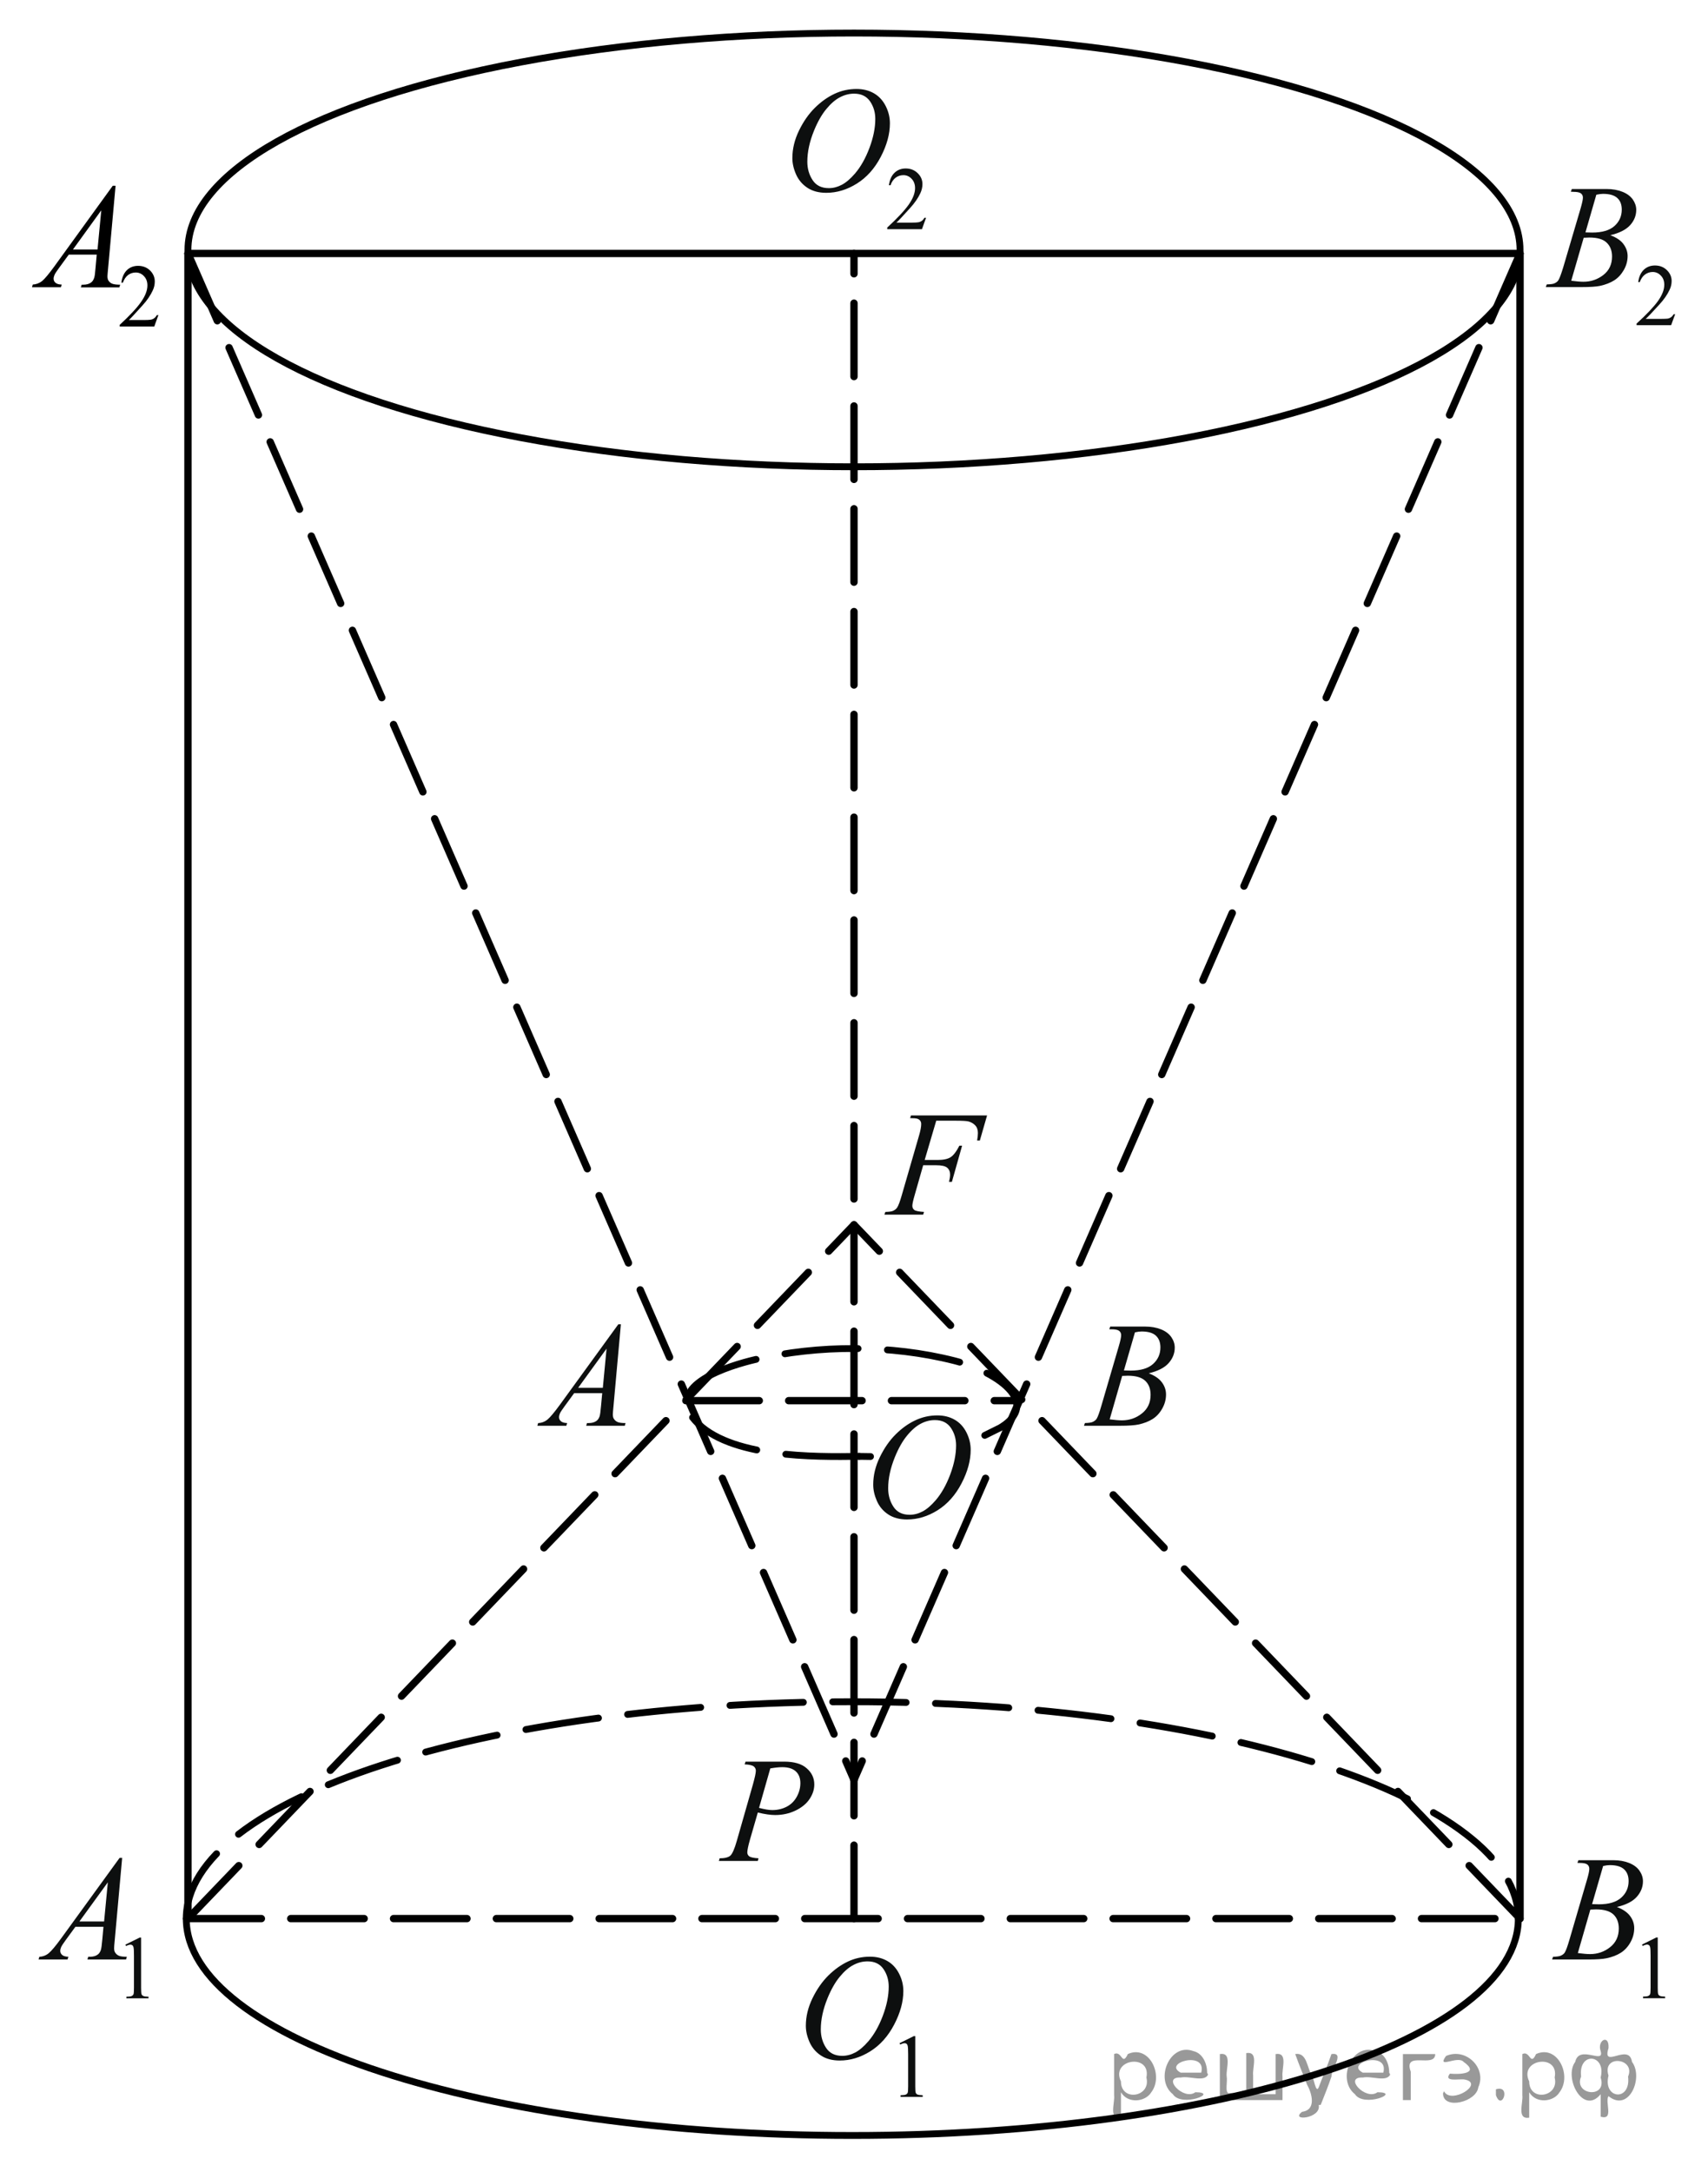 <?xml version="1.0" encoding="utf-8"?>
<!-- Generator: Adobe Illustrator 16.0.0, SVG Export Plug-In . SVG Version: 6.00 Build 0)  -->
<!DOCTYPE svg PUBLIC "-//W3C//DTD SVG 1.1//EN" "http://www.w3.org/Graphics/SVG/1.1/DTD/svg11.dtd">
<svg version="1.1" id="Слой_1" xmlns="http://www.w3.org/2000/svg" xmlns:xlink="http://www.w3.org/1999/xlink" x="0px" y="0px"
	 width="174.463px" height="221.852px" viewBox="-0 0 174.463 221.852"
	 enable-background="new -0 0 174.463 221.852" xml:space="preserve">
<ellipse fill="none" stroke="#000000" stroke-width="0.699" stroke-linecap="round" stroke-linejoin="round" stroke-miterlimit="10" cx="87.23" cy="25.526" rx="68.032" ry="22.151"/>
<line fill="none" stroke="#000000" stroke-width="0.75" stroke-linecap="round" stroke-linejoin="round" stroke-miterlimit="10" x1="19.199" y1="195.965" x2="19.199" y2="25.887"/>
<line fill="none" stroke="#000000" stroke-width="0.757" stroke-linecap="round" stroke-linejoin="round" stroke-miterlimit="10" x1="155.262" y1="195.965" x2="155.262" y2="25.887"/>
<line fill="none" stroke="#000000" stroke-width="0.75" stroke-linecap="round" stroke-linejoin="round" stroke-miterlimit="10" stroke-dasharray="7.5,3" x1="87.231" y1="195.965" x2="87.231" y2="25.887"/>
<line fill="none" stroke="#000000" stroke-width="0.75" stroke-linecap="round" stroke-linejoin="round" stroke-miterlimit="10" stroke-dasharray="7.5,3" x1="19.199" y1="195.965" x2="155.262" y2="195.965"/>
<line fill="none" stroke="#000000" stroke-width="0.75" stroke-linecap="round" stroke-linejoin="round" stroke-miterlimit="10" x1="19.199" y1="25.887" x2="155.262" y2="25.887"/>
<line fill="none" stroke="#000000" stroke-width="0.75" stroke-linecap="round" stroke-linejoin="round" stroke-miterlimit="10" stroke-dasharray="7.5,3" x1="19.199" y1="195.965" x2="87.231" y2="125.1"/>
<line fill="none" stroke="#000000" stroke-width="0.75" stroke-linecap="round" stroke-linejoin="round" stroke-miterlimit="10" stroke-dasharray="7.5,3" x1="155.262" y1="195.965" x2="87.231" y2="125.1"/>
<line fill="none" stroke="#000000" stroke-width="0.75" stroke-linecap="round" stroke-linejoin="round" stroke-miterlimit="10" stroke-dasharray="7.5,3" x1="19.199" y1="25.887" x2="87.231" y2="181.792"/>
<line fill="none" stroke="#000000" stroke-width="0.75" stroke-linecap="round" stroke-linejoin="round" stroke-miterlimit="10" stroke-dasharray="7.5,3" x1="155.262" y1="25.887" x2="87.231" y2="181.792"/>
<path fill="none" stroke="#000000" stroke-width="0.694" stroke-linecap="round" stroke-linejoin="round" stroke-miterlimit="10" stroke-dasharray="7.5,3" d="
	M87.758,148.752c-4.569,0.06-13.311,0.167-16.754-3.653c-3.259-3.616,3.582-5.632,6.115-6.229
	c6.499-1.531,13.901-1.528,20.379,0.117c4.234,1.075,10.151,4.763,3.087,7.623"/>
<line fill="none" stroke="#000000" stroke-width="0.694" stroke-linecap="round" stroke-linejoin="round" stroke-miterlimit="10" stroke-dasharray="7.5,3" x1="100.586" y1="146.611" x2="102.219" y2="145.802"/>
<line fill="none" stroke="#000000" stroke-width="0.694" stroke-linecap="round" stroke-linejoin="round" stroke-miterlimit="10" stroke-dasharray="7.5,3" x1="87.758" y1="148.752" x2="88.919" y2="148.769"/>
<g>
	<g>
		<g>
			<g>
				<g>
					<defs>
						<rect id="SVGID_1_" x="79.339" y="194.899" width="17.888" height="22.287"/>
					</defs>
					<clipPath id="SVGID_2_">
						<use xlink:href="#SVGID_1_"  overflow="visible"/>
					</clipPath>
					<g clip-path="url(#SVGID_2_)">
						<path fill="#0D0F0F" d="M91.882,208.69l1.461-0.723h0.146v5.135c0,0.342,0.016,0.555,0.043,0.639
							c0.027,0.082,0.086,0.146,0.176,0.191c0.088,0.045,0.27,0.07,0.541,0.076v0.166h-2.262v-0.166
							c0.283-0.006,0.469-0.029,0.549-0.074c0.084-0.043,0.143-0.102,0.176-0.176
							c0.031-0.072,0.049-0.291,0.049-0.656v-3.281c0-0.441-0.018-0.729-0.045-0.854
							c-0.021-0.096-0.06-0.166-0.113-0.211c-0.055-0.043-0.119-0.065-0.197-0.065
							c-0.107,0-0.262,0.045-0.455,0.139L91.882,208.69z"/>
					</g>
				</g>
			</g>
		</g>
	</g>
	<g>
		<g>
			<g>
				<g>
					<defs>
						<rect id="SVGID_3_" x="79.339" y="194.899" width="17.888" height="22.287"/>
					</defs>
					<clipPath id="SVGID_4_">
						<use xlink:href="#SVGID_3_"  overflow="visible"/>
					</clipPath>
					<g clip-path="url(#SVGID_4_)">
						<path fill="#0D0F0F" d="M88.864,199.854c0.664,0,1.254,0.146,1.768,0.438c0.512,0.293,0.914,0.725,1.205,1.295
							s0.435,1.164,0.435,1.775c0,1.088-0.31,2.231-0.935,3.424c-0.623,1.193-1.438,2.106-2.441,2.734
							c-1.006,0.629-2.044,0.941-3.12,0.941c-0.77,0-1.419-0.174-1.938-0.521
							c-0.521-0.348-0.904-0.805-1.153-1.373c-0.248-0.566-0.373-1.119-0.373-1.652c0-0.947,0.227-1.885,0.676-2.811
							c0.451-0.924,0.99-1.697,1.615-2.318c0.626-0.619,1.293-1.098,2.003-1.434
							C87.311,200.02,88.065,199.854,88.864,199.854z M88.612,200.333c-0.494,0-0.975,0.123-1.443,0.371
							c-0.472,0.244-0.938,0.648-1.4,1.211c-0.464,0.562-0.879,1.295-1.249,2.203
							c-0.453,1.117-0.68,2.172-0.68,3.164c0,0.709,0.18,1.336,0.539,1.883c0.358,0.547,0.911,0.818,1.652,0.818
							c0.449,0,0.892-0.111,1.321-0.338c0.43-0.225,0.879-0.607,1.348-1.15c0.588-0.684,1.08-1.557,1.48-2.615
							s0.598-2.049,0.598-2.967c0-0.678-0.18-1.277-0.539-1.799C89.878,200.592,89.335,200.333,88.612,200.333z"/>
					</g>
				</g>
			</g>
		</g>
	</g>
</g>
<g>
	<g>
		<g>
			<g>
				<g>
					<defs>
						<rect id="SVGID_5_" x="77.959" y="4.134" width="20.648" height="22.287"/>
					</defs>
					<clipPath id="SVGID_6_">
						<use xlink:href="#SVGID_5_"  overflow="visible"/>
					</clipPath>
					<g clip-path="url(#SVGID_6_)">
						<path fill="#0D0F0F" d="M94.594,22.238l-0.421,1.171h-3.546v-0.166c1.044-0.963,1.775-1.749,2.202-2.357
							c0.426-0.609,0.639-1.168,0.639-1.673c0-0.387-0.117-0.703-0.351-0.951c-0.234-0.248-0.515-0.372-0.839-0.372
							c-0.296,0-0.56,0.088-0.796,0.263c-0.233,0.176-0.406,0.433-0.52,0.77h-0.164
							c0.073-0.554,0.264-0.979,0.569-1.272c0.305-0.295,0.688-0.444,1.145-0.444c0.487,0,0.896,0.159,1.222,0.477
							c0.326,0.317,0.489,0.69,0.489,1.121c0,0.309-0.07,0.616-0.213,0.925
							c-0.219,0.483-0.573,0.996-1.063,1.537c-0.734,0.812-1.194,1.305-1.38,1.473h1.569
							c0.319,0,0.543-0.014,0.672-0.036c0.128-0.023,0.244-0.071,0.35-0.145c0.103-0.072,0.191-0.178,0.271-0.314
							h0.164v-0.005H94.594z"/>
					</g>
				</g>
			</g>
		</g>
	</g>
	<g>
		<g>
			<g>
				<g>
					<defs>
						<rect id="SVGID_7_" x="77.959" y="4.134" width="20.648" height="22.287"/>
					</defs>
					<clipPath id="SVGID_8_">
						<use xlink:href="#SVGID_7_"  overflow="visible"/>
					</clipPath>
					<g clip-path="url(#SVGID_8_)">
						<path fill="#0D0F0F" d="M87.49,9.088c0.665,0,1.258,0.145,1.77,0.438c0.511,0.292,0.914,0.725,1.205,1.295
							c0.29,0.569,0.435,1.163,0.435,1.775c0,1.089-0.311,2.228-0.935,3.424c-0.624,1.193-1.438,2.104-2.444,2.733
							s-2.046,0.941-3.12,0.941c-0.772,0-1.421-0.173-1.94-0.52c-0.52-0.348-0.904-0.806-1.153-1.373
							c-0.248-0.567-0.372-1.119-0.372-1.652c0-0.947,0.228-1.885,0.677-2.811c0.45-0.926,0.989-1.698,1.615-2.318
							s1.294-1.099,2.004-1.433S86.692,9.088,87.49,9.088z M87.238,9.566c-0.49,0-0.975,0.124-1.443,0.371
							c-0.473,0.245-0.939,0.649-1.401,1.212c-0.463,0.561-0.88,1.295-1.249,2.203
							c-0.454,1.116-0.681,2.172-0.681,3.165c0,0.707,0.18,1.335,0.54,1.881c0.357,0.547,0.912,0.818,1.656,0.818
							c0.446,0,0.889-0.111,1.317-0.337c0.434-0.225,0.882-0.607,1.352-1.15c0.587-0.685,1.08-1.557,1.478-2.615
							c0.399-1.06,0.599-2.049,0.599-2.967c0-0.679-0.18-1.277-0.538-1.8
							C88.506,9.826,87.964,9.566,87.238,9.566z"/>
					</g>
				</g>
			</g>
		</g>
	</g>
</g>
<g>
	<g>
		<g>
			<g>
				<g>
					<g>
						<defs>
							<rect id="SVGID_9_" x="87.748" y="110.142" width="16.507" height="16.699"/>
						</defs>
						<clipPath id="SVGID_10_">
							<use xlink:href="#SVGID_9_"  overflow="visible"/>
						</clipPath>
						<g clip-path="url(#SVGID_10_)">
							<g enable-background="new    ">
								<path fill="#0D0F0F" d="M95.633,114.465l-1.182,4.014h1.312c0.592,0,1.033-0.092,1.326-0.275
									c0.294-0.185,0.595-0.576,0.906-1.182h0.278l-1.042,3.693h-0.295c0.073-0.301,0.11-0.547,0.11-0.742
									c0-0.303-0.102-0.539-0.299-0.705c-0.199-0.168-0.573-0.25-1.119-0.25h-1.33l-0.872,3.057
									c-0.157,0.543-0.236,0.904-0.236,1.084c0,0.185,0.067,0.326,0.203,0.428c0.136,0.1,0.467,0.166,0.994,0.199
									l-0.089,0.277h-3.96l0.096-0.277c0.385-0.01,0.641-0.045,0.77-0.103c0.195-0.086,0.343-0.199,0.435-0.344
									c0.134-0.205,0.29-0.627,0.473-1.266l1.768-6.106c0.143-0.492,0.215-0.879,0.215-1.158
									c0-0.129-0.032-0.24-0.097-0.332c-0.064-0.092-0.158-0.16-0.284-0.205s-0.376-0.066-0.75-0.066l0.089-0.275
									h7.771l-0.738,2.562h-0.28c0.054-0.31,0.081-0.562,0.081-0.762c0-0.328-0.09-0.59-0.27-0.781
									c-0.182-0.191-0.41-0.328-0.69-0.406c-0.197-0.051-0.638-0.076-1.322-0.076L95.633,114.465
									L95.633,114.465z"/>
							</g>
						</g>
					</g>
				</g>
			</g>
		</g>
	</g>
</g>
<g>
	<g>
		<g>
			<g>
				<g>
					<g>
						<g>
							<g>
								<g>
									<g>
										<g>
											<g>
												<g>
													<g>
														<g>
															<g>
																<g>
																	<g>
																		<g>
																			<defs>
																				<rect id="SVGID_11_" x="70.82" y="176.153" width="15.125" height="16.691"/>
																			</defs>
																			<clipPath id="SVGID_12_">
																				<use xlink:href="#SVGID_11_"  overflow="visible"/>
																			</clipPath>
																			<g clip-path="url(#SVGID_12_)">
																				<path fill="#0D0F0F" d="M76.153,179.932h3.94c1.03,0,1.81,0.229,2.312,0.685
																					c0.515,0.445,0.771,1,0.771,1.647c0,0.516-0.162,1.012-0.487,1.494
																					c-0.317,0.478-0.812,0.877-1.44,1.178c-0.646,0.305-1.332,0.451-2.071,0.451
																					c-0.467,0-1.056-0.084-1.772-0.256l-0.8,2.768c-0.188,0.656-0.273,1.096-0.273,1.307
																					c0,0.154,0.062,0.291,0.191,0.397c0.142,0.103,0.451,0.174,0.953,0.203l-0.071,0.27h-3.978
																					l0.081-0.27c0.52,0,0.889-0.094,1.093-0.272c0.201-0.184,0.425-0.685,0.658-1.508l1.649-5.771
																					c0.19-0.691,0.296-1.154,0.296-1.397c0-0.174-0.065-0.312-0.211-0.435
																					c-0.146-0.113-0.447-0.188-0.934-0.211L76.153,179.932z M77.532,184.657
																					c0.561,0.146,1.009,0.223,1.349,0.223c0.537,0,1.02-0.111,1.471-0.342
																					c0.439-0.229,0.782-0.562,1.029-1.01c0.249-0.449,0.373-0.914,0.373-1.397
																					c0-0.504-0.146-0.9-0.458-1.195c-0.312-0.293-0.771-0.438-1.395-0.438
																					c-0.335,0-0.733,0.043-1.219,0.127L77.532,184.657z"/>
																			</g>
																		</g>
																	</g>
																</g>
															</g>
														</g>
													</g>
												</g>
											</g>
										</g>
									</g>
								</g>
							</g>
						</g>
					</g>
				</g>
			</g>
		</g>
	</g>
</g>
<line fill="none" stroke="#000000" stroke-width="0.75" stroke-linecap="round" stroke-linejoin="round" stroke-miterlimit="10" stroke-dasharray="7.5,3" x1="70.057" y1="143.063" x2="104.073" y2="143.063"/>
<g>
	<g>
		<g>
			<g>
				<g>
					<g>
						<g>
							<g>
								<g>
									<g>
										<g>
											<g>
												<g>
													<g>
														<g>
															<g>
																<g>
																	<g>
																		<g>
																			<g>
																				<g>
																					<g>
																						<g>
																							<g>
																								<defs>
																									<rect id="SVGID_13_" x="155.262" y="14.185" width="19.2" height="22.021"/>
																								</defs>
																								<clipPath id="SVGID_14_">
																									<use xlink:href="#SVGID_13_"  overflow="visible"/>
																								</clipPath>
																								<g clip-path="url(#SVGID_14_)">
																									<g enable-background="new    ">
																										<path fill="#0D0F0F" d="M171.116,32.07l-0.418,1.145h-3.53v-0.166
																											c1.039-0.938,1.77-1.728,2.192-2.313c0.425-0.605,0.637-1.151,0.637-1.649
																											c0-0.382-0.111-0.695-0.354-0.941c-0.229-0.245-0.511-0.366-0.836-0.366
																											c-0.293,0-0.562,0.1-0.793,0.271c-0.229,0.174-0.399,0.428-0.52,0.762h-0.159
																											c0.07-0.545,0.267-0.965,0.565-1.258c0.307-0.291,0.689-0.438,1.144-0.438
																											c0.483,0,0.895,0.154,1.221,0.478c0.321,0.314,0.483,0.683,0.483,1.105
																											c0,0.311-0.065,0.606-0.214,0.911c-0.222,0.478-0.565,0.982-1.062,1.52
																											c-0.73,0.803-1.188,1.282-1.372,1.44h1.563c0.312,0,0.54-0.013,0.669-0.024
																											c0.133-0.022,0.242-0.067,0.352-0.145c0.104-0.067,0.189-0.175,0.272-0.308h0.161
																											L171.116,32.07L171.116,32.07z"/>
																									</g>
																								</g>
																							</g>
																						</g>
																					</g>
																				</g>
																			</g>
																		</g>
																	</g>
																</g>
															</g>
														</g>
													</g>
												</g>
											</g>
										</g>
									</g>
								</g>
							</g>
						</g>
					</g>
				</g>
			</g>
		</g>
	</g>
	<g>
		<g>
			<g>
				<g>
					<g>
						<g>
							<g>
								<g>
									<g>
										<g>
											<g>
												<g>
													<g>
														<g>
															<g>
																<g>
																	<g>
																		<g>
																			<g>
																				<g>
																					<g>
																						<g>
																							<g>
																								<defs>
																									<rect id="SVGID_15_" x="155.262" y="14.185" width="19.2" height="22.021"/>
																								</defs>
																								<clipPath id="SVGID_16_">
																									<use xlink:href="#SVGID_15_"  overflow="visible"/>
																								</clipPath>
																								<g clip-path="url(#SVGID_16_)">
																									<g enable-background="new    ">
																										<path fill="#0D0F0F" d="M160.449,19.579l0.104-0.273h3.563c0.604,0,1.133,0.096,1.603,0.282
																											c0.477,0.188,0.815,0.447,1.06,0.783c0.23,0.334,0.354,0.688,0.354,1.062
																											c0,0.576-0.208,1.105-0.622,1.563c-0.415,0.46-1.096,0.81-2.027,1.026
																											c0.605,0.229,1.055,0.52,1.333,0.895c0.283,0.375,0.435,0.787,0.435,1.231
																											c0,0.495-0.129,0.976-0.387,1.428c-0.262,0.452-0.587,0.808-0.98,1.058
																											c-0.396,0.252-0.886,0.439-1.446,0.564c-0.396,0.084-1.024,0.125-1.887,0.125h-3.66
																											l0.102-0.273c0.385-0.01,0.645-0.047,0.774-0.103c0.191-0.088,0.337-0.191,0.42-0.338
																											c0.117-0.189,0.272-0.607,0.479-1.278l1.789-6.065c0.145-0.512,0.229-0.871,0.229-1.079
																											c0-0.184-0.062-0.32-0.201-0.434c-0.138-0.104-0.396-0.158-0.77-0.158
																											C160.601,19.586,160.524,19.584,160.449,19.579z M160.493,28.674
																											c0.53,0.067,0.938,0.104,1.243,0.104c0.771,0,1.438-0.23,2.036-0.689
																											c0.592-0.463,0.89-1.092,0.89-1.888c0-0.605-0.189-1.075-0.551-1.418
																											c-0.362-0.353-0.956-0.521-1.77-0.521c-0.156,0-0.353,0.021-0.574,0.021L160.493,28.674z
																											 M161.945,23.737c0.314,0.013,0.553,0.017,0.689,0.017c1.02,0,1.776-0.226,2.273-0.668
																											c0.497-0.445,0.747-1.005,0.747-1.675c0-0.515-0.145-0.901-0.456-1.188
																											c-0.31-0.282-0.791-0.423-1.459-0.423c-0.179,0-0.397,0.028-0.682,0.088L161.945,23.737z"/>
																									</g>
																								</g>
																							</g>
																						</g>
																					</g>
																				</g>
																			</g>
																		</g>
																	</g>
																</g>
															</g>
														</g>
													</g>
												</g>
											</g>
										</g>
									</g>
								</g>
							</g>
						</g>
					</g>
				</g>
			</g>
		</g>
	</g>
</g>
<g>
	<g>
		<g>
			<g>
				<g>
					<g>
						<defs>
							<rect id="SVGID_17_" x="0.982" y="184.823" width="17.889" height="22.285"/>
						</defs>
						<clipPath id="SVGID_18_">
							<use xlink:href="#SVGID_17_"  overflow="visible"/>
						</clipPath>
						<g clip-path="url(#SVGID_18_)">
							<g enable-background="new    ">
								<path fill="#0D0F0F" d="M12.806,198.625l1.461-0.723h0.145v5.135c0,0.342,0.016,0.555,0.042,0.639
									c0.027,0.082,0.088,0.146,0.177,0.191s0.269,0.07,0.54,0.076v0.166h-2.262v-0.166
									c0.284-0.006,0.469-0.029,0.552-0.074c0.082-0.043,0.14-0.102,0.173-0.174
									c0.031-0.074,0.049-0.293,0.049-0.658v-3.281c0-0.441-0.015-0.727-0.044-0.854
									c-0.021-0.096-0.06-0.166-0.113-0.211c-0.055-0.043-0.12-0.066-0.197-0.066
									c-0.107,0-0.262,0.047-0.456,0.141L12.806,198.625z"/>
							</g>
						</g>
					</g>
				</g>
			</g>
		</g>
	</g>
	<g>
		<g>
			<g>
				<g>
					<g>
						<defs>
							<rect id="SVGID_19_" x="0.982" y="184.823" width="17.889" height="22.285"/>
						</defs>
						<clipPath id="SVGID_20_">
							<use xlink:href="#SVGID_19_"  overflow="visible"/>
						</clipPath>
						<g clip-path="url(#SVGID_20_)">
							<g enable-background="new    ">
								<path fill="#0D0F0F" d="M12.478,189.766l-0.761,8.44c-0.04,0.395-0.061,0.652-0.061,0.777
									c0,0.199,0.037,0.353,0.111,0.455c0.093,0.146,0.22,0.252,0.38,0.322s0.431,0.103,0.811,0.103
									l-0.081,0.275H8.931l0.081-0.275h0.17c0.32,0,0.581-0.068,0.783-0.211
									c0.143-0.094,0.254-0.252,0.333-0.471c0.054-0.154,0.103-0.519,0.153-1.092l0.118-1.287H7.702l-1.02,1.397
									c-0.231,0.315-0.377,0.541-0.438,0.68c-0.06,0.137-0.089,0.266-0.089,0.385
									c0,0.16,0.064,0.297,0.192,0.412c0.128,0.115,0.34,0.176,0.635,0.188l-0.081,0.275H3.938l0.082-0.275
									c0.364-0.016,0.685-0.139,0.964-0.371c0.278-0.231,0.693-0.727,1.245-1.484l5.986-8.244L12.478,189.766
									L12.478,189.766z M11.015,192.258l-2.904,4.002h2.522L11.015,192.258z"/>
							</g>
						</g>
					</g>
				</g>
			</g>
		</g>
	</g>
</g>
<g>
	<g>
		<g>
			<g>
				<g>
					<g>
						<defs>
							<rect id="SVGID_21_" x="155.919" y="184.823" width="17.888" height="22.287"/>
						</defs>
						<clipPath id="SVGID_22_">
							<use xlink:href="#SVGID_21_"  overflow="visible"/>
						</clipPath>
						<g clip-path="url(#SVGID_22_)">
							<g enable-background="new    ">
								<path fill="#0D0F0F" d="M167.721,198.616l1.462-0.723h0.146v5.135c0,0.34,0.014,0.555,0.042,0.639
									c0.025,0.084,0.086,0.146,0.175,0.191s0.269,0.07,0.54,0.076v0.166h-2.26v-0.166
									c0.282-0.006,0.467-0.031,0.55-0.074c0.082-0.043,0.14-0.102,0.173-0.176
									c0.032-0.072,0.049-0.291,0.049-0.656v-3.283c0-0.44-0.015-0.727-0.044-0.852
									c-0.021-0.096-0.059-0.166-0.113-0.211c-0.054-0.045-0.12-0.066-0.195-0.066
									c-0.109,0-0.264,0.045-0.456,0.141L167.721,198.616z"/>
							</g>
						</g>
					</g>
				</g>
			</g>
		</g>
	</g>
	<g>
		<g>
			<g>
				<g>
					<g>
						<defs>
							<rect id="SVGID_23_" x="155.919" y="184.823" width="17.888" height="22.287"/>
						</defs>
						<clipPath id="SVGID_24_">
							<use xlink:href="#SVGID_23_"  overflow="visible"/>
						</clipPath>
						<g clip-path="url(#SVGID_24_)">
							<g enable-background="new    ">
								<path fill="#0D0F0F" d="M161.123,190.276l0.103-0.275h3.577c0.602,0,1.137,0.096,1.607,0.283
									c0.47,0.19,0.821,0.453,1.057,0.793c0.234,0.34,0.352,0.697,0.352,1.076c0,0.584-0.209,1.111-0.625,1.582
									c-0.416,0.475-1.095,0.82-2.033,1.045c0.604,0.231,1.052,0.533,1.337,0.912
									c0.286,0.379,0.429,0.795,0.429,1.25c0,0.504-0.128,0.984-0.385,1.443c-0.256,0.459-0.585,0.815-0.985,1.07
									c-0.402,0.254-0.886,0.44-1.452,0.56c-0.402,0.086-1.035,0.127-1.893,0.127h-3.673l0.096-0.275
									c0.385-0.012,0.645-0.049,0.783-0.111c0.195-0.084,0.338-0.197,0.421-0.336
									c0.119-0.19,0.274-0.625,0.474-1.305l1.796-6.143c0.152-0.518,0.23-0.883,0.23-1.092
									c0-0.185-0.067-0.33-0.203-0.44c-0.135-0.105-0.393-0.16-0.772-0.16
									C161.276,190.284,161.197,190.28,161.123,190.276z M161.168,199.485c0.532,0.07,0.948,0.105,1.249,0.105
									c0.769,0,1.45-0.234,2.044-0.703c0.593-0.469,0.89-1.105,0.89-1.908c0-0.613-0.184-1.092-0.55-1.438
									c-0.368-0.344-0.96-0.516-1.777-0.516c-0.156,0-0.351,0.008-0.577,0.021L161.168,199.485z M162.623,194.487
									c0.318,0.012,0.553,0.018,0.693,0.018c1.024,0,1.787-0.229,2.287-0.68c0.5-0.449,0.75-1.016,0.75-1.691
									c0-0.516-0.15-0.914-0.458-1.201c-0.306-0.287-0.793-0.43-1.463-0.43c-0.178,0-0.404,0.027-0.681,0.09
									L162.623,194.487z"/>
							</g>
						</g>
					</g>
				</g>
			</g>
		</g>
	</g>
</g>
<g>
	<g>
		<g>
			<g>
				<g>
					<g>
						<defs>
							<rect id="SVGID_25_" x="51.932" y="131.714" width="15.125" height="16.697"/>
						</defs>
						<clipPath id="SVGID_26_">
							<use xlink:href="#SVGID_25_"  overflow="visible"/>
						</clipPath>
						<g clip-path="url(#SVGID_26_)">
							<g enable-background="new    ">
								<path fill="#0D0F0F" d="M63.42,135.263l-0.761,8.434c-0.039,0.393-0.061,0.65-0.061,0.775
									c0,0.199,0.037,0.352,0.111,0.455c0.094,0.146,0.22,0.252,0.38,0.322
									c0.16,0.068,0.43,0.103,0.809,0.103l-0.081,0.277h-3.941l0.081-0.277h0.17
									c0.317,0,0.581-0.068,0.782-0.209c0.144-0.094,0.254-0.252,0.333-0.471c0.054-0.154,0.103-0.518,0.152-1.092
									l0.119-1.285h-2.865l-1.02,1.398c-0.231,0.312-0.377,0.539-0.438,0.676
									c-0.06,0.137-0.089,0.266-0.089,0.385c0,0.16,0.065,0.297,0.192,0.41
									c0.128,0.115,0.34,0.178,0.635,0.188l-0.081,0.277h-2.961l0.081-0.277
									c0.364-0.014,0.688-0.139,0.964-0.367c0.277-0.232,0.692-0.729,1.244-1.484l5.981-8.236L63.42,135.263
									L63.42,135.263z M61.957,137.751l-2.902,4h2.521L61.957,137.751z"/>
							</g>
						</g>
					</g>
				</g>
			</g>
		</g>
	</g>
</g>
<g>
	<g>
		<g>
			<g>
				<g>
					<g>
						<defs>
							<rect id="SVGID_27_" x="108.099" y="131.714" width="15.126" height="16.697"/>
						</defs>
						<clipPath id="SVGID_28_">
							<use xlink:href="#SVGID_27_"  overflow="visible"/>
						</clipPath>
						<g clip-path="url(#SVGID_28_)">
							<g enable-background="new    ">
								<path fill="#0D0F0F" d="M113.303,135.771l0.103-0.275h3.574c0.601,0,1.136,0.094,1.605,0.281
									c0.472,0.19,0.822,0.455,1.058,0.793c0.232,0.34,0.351,0.697,0.351,1.076c0,0.584-0.208,1.109-0.624,1.58
									c-0.416,0.473-1.094,0.818-2.034,1.043c0.606,0.231,1.053,0.533,1.337,0.912
									c0.285,0.379,0.43,0.795,0.43,1.248c0,0.504-0.128,0.984-0.386,1.441c-0.256,0.459-0.585,0.815-0.983,1.068
									c-0.401,0.254-0.886,0.44-1.451,0.562c-0.404,0.084-1.034,0.127-1.891,0.127h-3.671l0.097-0.277
									c0.384-0.01,0.644-0.047,0.782-0.109c0.195-0.088,0.337-0.197,0.421-0.338
									c0.118-0.188,0.274-0.621,0.473-1.301l1.795-6.137c0.152-0.518,0.23-0.883,0.23-1.092
									c0-0.185-0.067-0.33-0.203-0.438c-0.135-0.105-0.395-0.162-0.771-0.162
									C113.456,135.777,113.376,135.775,113.303,135.771z M113.347,144.972c0.529,0.068,0.946,0.103,1.248,0.103
									c0.768,0,1.446-0.232,2.042-0.703c0.593-0.469,0.89-1.103,0.89-1.904c0-0.613-0.184-1.092-0.55-1.435
									c-0.367-0.346-0.959-0.518-1.776-0.518c-0.157,0-0.35,0.008-0.576,0.021L113.347,144.972z M114.802,139.978
									c0.317,0.012,0.552,0.016,0.692,0.016c1.023,0,1.785-0.227,2.285-0.678c0.5-0.449,0.75-1.014,0.75-1.691
									c0-0.514-0.153-0.912-0.458-1.199c-0.306-0.285-0.793-0.43-1.463-0.43c-0.177,0-0.403,0.029-0.679,0.09
									L114.802,139.978z"/>
							</g>
						</g>
					</g>
				</g>
			</g>
		</g>
	</g>
</g>
<g>
	<g>
		<g>
			<g>
				<g>
					<g>
						<g>
							<g>
								<g>
									<g>
										<g>
											<g>
												<g>
													<g>
														<g>
															<g>
																<g>
																	<g>
																		<g>
																			<defs>
																				<rect id="SVGID_29_" x="86.217" y="141.01" width="16.513" height="18.146"/>
																			</defs>
																			<clipPath id="SVGID_30_">
																				<use xlink:href="#SVGID_29_"  overflow="visible"/>
																			</clipPath>
																			<g clip-path="url(#SVGID_30_)">
																				<g enable-background="new    ">
																					<path fill="#0D0F0F" d="M95.742,144.569c0.665,0,1.254,0.144,1.768,0.438
																						c0.512,0.291,0.914,0.725,1.205,1.297c0.29,0.572,0.435,1.166,0.435,1.779
																						c0,1.09-0.312,2.234-0.935,3.43c-0.623,1.197-1.438,2.111-2.441,2.742
																						c-1.004,0.629-2.044,0.943-3.117,0.943c-0.771,0-1.42-0.174-1.938-0.521
																						c-0.521-0.346-0.904-0.805-1.152-1.375c-0.249-0.57-0.373-1.121-0.373-1.656
																						c0-0.951,0.225-1.889,0.676-2.814c0.45-0.928,0.989-1.701,1.615-2.324
																						c0.625-0.623,1.292-1.102,2.002-1.435S94.945,144.569,95.742,144.569z M95.492,145.047
																						c-0.493,0-0.974,0.123-1.442,0.371c-0.472,0.246-0.939,0.65-1.4,1.215
																						c-0.463,0.562-0.879,1.297-1.248,2.207c-0.453,1.119-0.68,2.18-0.68,3.172
																						c0,0.709,0.18,1.34,0.539,1.887c0.357,0.547,0.911,0.82,1.652,0.82
																						c0.449,0,0.891-0.111,1.319-0.338c0.43-0.225,0.88-0.607,1.349-1.152
																						c0.586-0.688,1.078-1.56,1.478-2.621c0.398-1.065,0.6-2.055,0.6-2.975
																						c0-0.68-0.18-1.279-0.54-1.803C96.758,145.309,96.216,145.047,95.492,145.047z"/>
																				</g>
																			</g>
																		</g>
																	</g>
																</g>
															</g>
														</g>
													</g>
												</g>
											</g>
										</g>
									</g>
								</g>
							</g>
						</g>
					</g>
				</g>
			</g>
		</g>
	</g>
</g>
<g>
	<g>
		<g>
			<g>
				<g>
					<g>
						<g>
							<g>
								<g>
									<g>
										<g>
											<g>
												<g>
													<g>
														<g>
															<g>
																<g>
																	<g>
																		<g>
																			<g>
																				<g>
																					<g>
																						<g>
																							<g>
																								<g>
																									<defs>
																										<rect id="SVGID_31_" x="0.328" y="14.052" width="19.197" height="22.287"/>
																									</defs>
																									<clipPath id="SVGID_32_">
																										<use xlink:href="#SVGID_31_"  overflow="visible"/>
																									</clipPath>
																									<g clip-path="url(#SVGID_32_)">
																										<g enable-background="new    ">
																											<path d="M16.179,32.177l-0.42,1.173h-3.532v-0.166c1.039-0.966,1.772-1.747,2.189-2.354
																												c0.428-0.61,0.641-1.168,0.641-1.677c0-0.397-0.116-0.7-0.353-0.948
																												c-0.23-0.248-0.515-0.372-0.835-0.372c-0.294,0-0.564,0.088-0.792,0.262
																												c-0.23,0.179-0.402,0.434-0.521,0.771h-0.16c0.073-0.559,0.272-0.98,0.564-1.272
																												c0.309-0.295,0.688-0.441,1.145-0.441c0.485,0,0.896,0.158,1.227,0.478
																												c0.315,0.314,0.478,0.689,0.478,1.121c0,0.311-0.062,0.613-0.212,0.924
																												c-0.223,0.479-0.562,0.998-1.062,1.539c-0.73,0.814-1.188,1.306-1.373,1.474h1.562
																												c0.315,0,0.541-0.014,0.669-0.035c0.131-0.021,0.244-0.064,0.354-0.146
																												c0.103-0.069,0.188-0.18,0.271-0.312L16.179,32.177L16.179,32.177L16.179,32.177z"/>
																										</g>
																									</g>
																								</g>
																							</g>
																						</g>
																					</g>
																				</g>
																			</g>
																		</g>
																	</g>
																</g>
															</g>
														</g>
													</g>
												</g>
											</g>
										</g>
									</g>
								</g>
							</g>
						</g>
					</g>
				</g>
			</g>
		</g>
		<g>
			<g>
				<g>
					<g>
						<g>
							<g>
								<g>
									<g>
										<g>
											<g>
												<g>
													<g>
														<g>
															<g>
																<g>
																	<g>
																		<g>
																			<g>
																				<g>
																					<g>
																						<g>
																							<g>
																								<g>
																									<defs>
																										<rect id="SVGID_33_" x="0.328" y="14.052" width="19.197" height="22.287"/>
																									</defs>
																									<clipPath id="SVGID_34_">
																										<use xlink:href="#SVGID_33_"  overflow="visible"/>
																									</clipPath>
																									<g clip-path="url(#SVGID_34_)">
																										<g enable-background="new    ">
																											<path d="M11.804,18.991l-0.764,8.438c-0.034,0.397-0.064,0.654-0.064,0.779
																												c0,0.193,0.033,0.354,0.105,0.455c0.096,0.146,0.222,0.253,0.381,0.314
																												c0.157,0.066,0.434,0.103,0.812,0.103l-0.081,0.272H8.258l0.081-0.272h0.17
																												c0.312,0,0.579-0.07,0.775-0.212c0.145-0.098,0.254-0.252,0.332-0.479
																												c0.059-0.145,0.103-0.52,0.148-1.097l0.115-1.286H7.025l-1.02,1.397
																												c-0.23,0.312-0.377,0.538-0.439,0.679c-0.062,0.142-0.09,0.272-0.09,0.39
																												c0,0.155,0.064,0.304,0.189,0.405c0.129,0.114,0.34,0.189,0.636,0.189l-0.08,0.271
																												H3.267l0.08-0.271c0.362-0.021,0.689-0.146,0.964-0.369
																												c0.273-0.23,0.689-0.73,1.238-1.483l5.969-8.242h0.269V18.98L11.804,18.991
																												L11.804,18.991z M10.345,21.482L7.45,25.486h2.512L10.345,21.482z"/>
																										</g>
																									</g>
																								</g>
																							</g>
																						</g>
																					</g>
																				</g>
																			</g>
																		</g>
																	</g>
																</g>
															</g>
														</g>
													</g>
												</g>
											</g>
										</g>
									</g>
								</g>
							</g>
						</g>
					</g>
				</g>
			</g>
		</g>
	</g>
</g>
<path fill="none" stroke="#000000" stroke-width="0.699" stroke-linecap="round" stroke-linejoin="round" stroke-miterlimit="10" d="
	M155.089,195.967c0,12.233-30.459,22.15-68.032,22.15c-37.572,0-68.031-9.917-68.031-22.15"/>
<path fill="none" stroke="#000000" stroke-width="0.699" stroke-linecap="round" stroke-linejoin="round" stroke-miterlimit="10" stroke-dasharray="7.5,3" d="
	M19.025,195.967c0-12.233,30.459-22.151,68.031-22.151c37.573,0,68.032,9.918,68.032,22.151"/>
<g style="stroke:none;fill:#000;fill-opacity:0.4" > <path d="m 114.5,213.8 c 0,0.8 0,1.6 0,2.5 -1.3,0.2 -0.6,-1.5 -0.7,-2.3 0,-1.4 0,-2.8 0,-4.2 0.8,-0.4 0.8,1.3 1.4,0.0 2.2,-1.0 3.7,2.2 2.4,3.9 -0.6,1.0 -2.4,1.2 -3.1,0.0 z m 2.6,-1.6 c 0.5,-2.5 -3.7,-1.9 -2.6,0.4 0.0,2.1 3.1,1.6 2.6,-0.4 z" /> <path d="m 123.4,211.9 c -0.4,0.8 -1.9,0.1 -2.8,0.3 -2.0,-0.1 0.3,2.4 1.5,1.5 2.5,0.0 -1.4,1.6 -2.3,0.2 -1.9,-1.5 -0.3,-5.3 2.1,-4.4 0.9,0.2 1.4,1.2 1.4,2.2 z m -0.7,-0.2 c 0.6,-2.3 -4.0,-1.0 -2.1,0.0 0.7,0 1.4,-0.0 2.1,-0.0 z" /> <path d="m 128.3,213.9 c 0.6,0 1.3,0 2.0,0 0,-1.3 0,-2.7 0,-4.1 1.3,-0.2 0.6,1.5 0.7,2.3 0,0.8 0,1.6 0,2.4 -2.1,0 -4.2,0 -6.4,0 0,-1.5 0,-3.1 0,-4.7 1.3,-0.2 0.6,1.5 0.7,2.3 0.1,0.5 -0.2,1.6 0.2,1.7 0.5,-0.1 1.6,0.2 1.8,-0.2 0,-1.3 0,-2.6 0,-3.9 1.3,-0.2 0.6,1.5 0.7,2.3 0,0.5 0,1.1 0,1.7 z" /> <path d="m 134.7,215.0 c 0.3,1.4 -3.0,1.7 -1.7,0.7 1.5,-0.2 1.0,-1.9 0.5,-2.8 -0.4,-1.0 -0.8,-2.0 -1.2,-3.1 1.2,-0.2 1.2,1.4 1.7,2.2 0.2,0.2 0.4,1.9 0.7,1.2 0.4,-1.1 0.9,-2.2 1.3,-3.4 1.4,-0.2 0.0,1.5 -0.0,2.3 -0.3,0.9 -0.7,1.9 -1.1,2.9 z" /> <path d="m 142.0,211.9 c -0.4,0.8 -1.9,0.1 -2.8,0.3 -2.0,-0.1 0.3,2.4 1.5,1.5 2.5,0.0 -1.4,1.6 -2.3,0.2 -1.9,-1.5 -0.3,-5.3 2.1,-4.4 0.9,0.2 1.4,1.2 1.4,2.2 z m -0.7,-0.2 c 0.6,-2.3 -4.0,-1.0 -2.1,0.0 0.7,0 1.4,-0.0 2.1,-0.0 z" /> <path d="m 143.3,214.5 c 0,-1.5 0,-3.1 0,-4.7 1.1,0 2.2,0 3.3,0 0.0,1.5 -3.3,-0.4 -2.5,1.8 0,0.9 0,1.9 0,2.9 -0.2,0 -0.5,0 -0.7,0 z" /> <path d="m 147.5,213.6 c 0.7,1.4 4.2,-0.8 2.1,-1.2 -0.5,-0.1 -2.2,0.3 -1.5,-0.6 1.0,0.1 3.1,0.0 1.4,-1.2 -0.6,-0.7 -2.8,0.8 -1.8,-0.6 2.0,-0.9 4.2,1.2 3.3,3.2 -0.2,1.5 -3.5,2.3 -3.6,0.7 l 0,-0.1 0,-0.0 0,0 z" /> <path d="m 152.8,213.4 c 1.6,-0.5 0.6,2.3 -0.0,0.6 -0.0,-0.2 0.0,-0.4 0.0,-0.6 z" /> <path d="m 156.2,213.8 c 0,0.8 0,1.6 0,2.5 -1.3,0.2 -0.6,-1.5 -0.7,-2.3 0,-1.4 0,-2.8 0,-4.2 0.8,-0.4 0.8,1.3 1.4,0.0 2.2,-1.0 3.7,2.2 2.4,3.9 -0.6,1.0 -2.4,1.2 -3.1,0.0 z m 2.6,-1.6 c 0.5,-2.5 -3.7,-1.9 -2.6,0.4 0.0,2.1 3.1,1.6 2.6,-0.4 z" /> <path d="m 161.5,212.1 c -0.8,1.9 2.7,2.3 2.0,0.1 0.6,-2.4 -2.3,-2.7 -2.0,-0.1 z m 2.0,4.2 c 0,-0.8 0,-1.6 0,-2.4 -1.8,2.2 -3.8,-1.7 -2.6,-3.3 0.4,-1.8 3.0,0.3 2.6,-1.1 -0.4,-1.1 0.9,-1.8 0.8,-0.3 -0.7,2.2 2.1,-0.6 2.4,1.4 1.2,1.6 -0.3,5.2 -2.4,3.5 -0.4,0.6 0.6,2.5 -0.8,2.1 z m 2.8,-4.2 c 0.8,-1.9 -2.7,-2.3 -2.0,-0.1 -0.6,2.4 2.3,2.7 2.0,0.1 z" /> </g></svg>

<!--File created and owned by https://sdamgia.ru. Copying is prohibited. All rights reserved.-->
